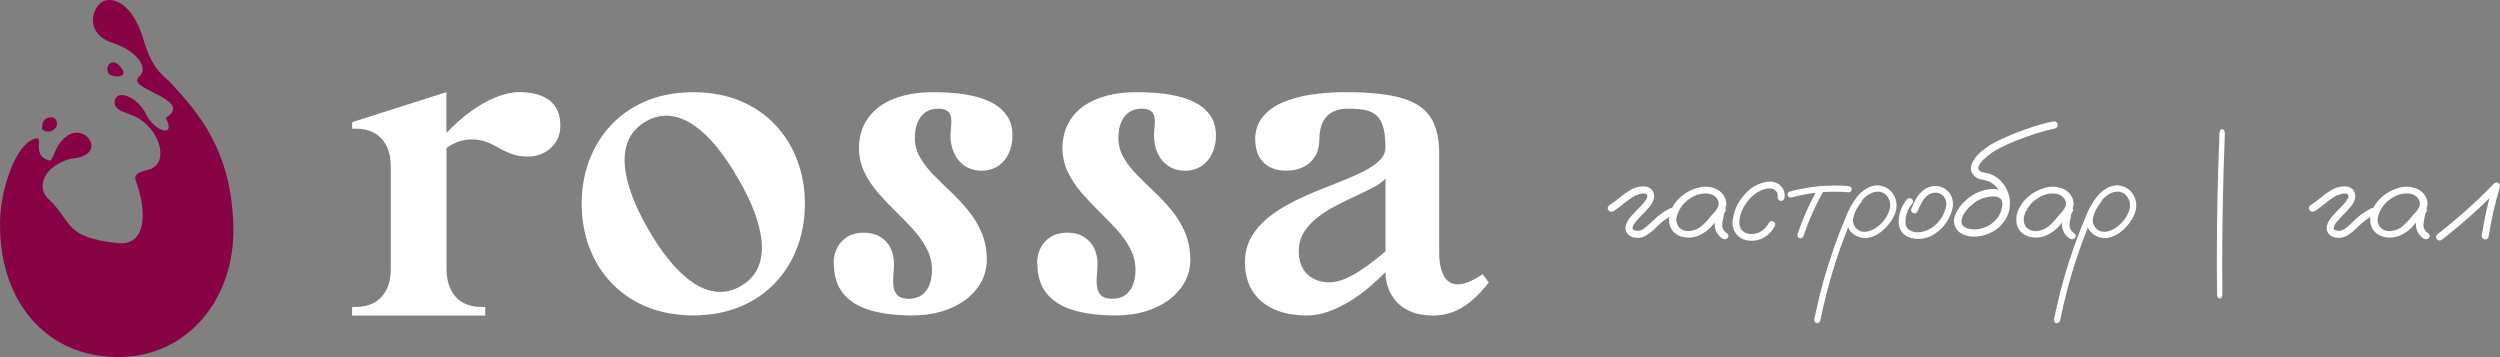 <?xml version="1.0" encoding="UTF-8"?> <svg xmlns="http://www.w3.org/2000/svg" id="_Слой_2" data-name="Слой 2" viewBox="0 0 405.79 57.96"><rect x="0" y="0" width="405.79" height="57.96" fill="#808080" stroke="none"/><defs><style> .cls-1 { fill: #fff; } .cls-2 { fill: #870345; fill-rule: evenodd; } </style></defs><g id="_Слой_1-2" data-name="Слой 1"><path class="cls-1" d="M215.83,45.83c-1.02,0-1.89-.2-2.65-.6-.75-.4-1.33-.97-1.74-1.72-.43-.75-.63-1.66-.64-2.71.01-1.18.3-2.2.86-3.12.57-.91,1.31-1.71,2.23-2.42.92-.71,1.92-1.34,3.01-1.9,1.07-.57,2.15-1.08,3.21-1.57,1.06-.48,2.01-.94,2.86-1.4.84-.45,1.49-.93,1.92-1.41v11.81c-.51.44-1.12.93-1.83,1.5-.7.56-1.47,1.11-2.29,1.64-.82.54-1.66.98-2.49,1.34-.85.35-1.66.54-2.44.55ZM203.75,22.67c.01,1.59.46,2.82,1.33,3.7.88.87,2.11,1.32,3.7,1.33,1.06,0,1.99-.2,2.8-.6.81-.4,1.43-.97,1.88-1.72.46-.75.68-1.66.69-2.71.01-1.21.21-2.18.6-2.92.39-.74.93-1.28,1.61-1.61.68-.35,1.47-.51,2.35-.5,1.07-.01,2,.06,2.77.2.78.15,1.42.44,1.92.87.5.44.87,1.07,1.12,1.92.25.85.36,1.98.36,3.38-.01.76-.34,1.44-.98,2.06-.64.62-1.5,1.2-2.58,1.75-1.09.54-2.29,1.07-3.65,1.61-1.35.53-2.75,1.1-4.2,1.68-1.44.59-2.84,1.24-4.18,1.96-1.35.72-2.57,1.52-3.66,2.43-1.08.91-1.95,1.94-2.58,3.09-.64,1.16-.97,2.48-.98,3.96.01,1.86.43,3.43,1.25,4.72.83,1.29,1.99,2.26,3.49,2.93,1.5.67,3.28,1.01,5.32,1.01,1.21-.01,2.42-.24,3.6-.67,1.2-.43,2.35-1,3.46-1.7,1.11-.69,2.15-1.45,3.11-2.27.96-.82,1.82-1.62,2.58-2.4-.01.7.11,1.45.35,2.26.25.81.65,1.58,1.22,2.29.58.73,1.36,1.32,2.37,1.78,1.01.46,2.26.7,3.78.72,1.32-.01,2.51-.25,3.59-.72,1.07-.48,2.06-1.12,2.95-1.92.91-.81,1.73-1.71,2.52-2.73l-1.01-1.34c-1.63,1.11-2.96,1.64-4.01,1.64-1.04-.01-1.81-.48-2.3-1.41-.49-.92-.74-2.22-.74-3.86v-15.91c.01-1.86-.25-3.42-.76-4.71-.51-1.28-1.35-2.3-2.52-3.09-1.17-.77-2.73-1.34-4.68-1.69-1.95-.35-4.35-.53-7.22-.52-1.9-.01-3.71.12-5.47.38-1.74.25-3.31.67-4.7,1.26-1.39.59-2.48,1.38-3.29,2.37-.81,1-1.22,2.23-1.24,3.7ZM168.38,42.81c.01,1.98.51,3.59,1.51,4.83,1,1.23,2.45,2.14,4.36,2.71,1.92.57,4.25.86,7.01.85,1.69-.01,3.26-.24,4.7-.67,1.44-.44,2.71-1.06,3.79-1.87,1.09-.81,1.92-1.77,2.54-2.86.6-1.11.91-2.33.92-3.66-.02-1.63-.3-3.11-.86-4.41-.56-1.31-1.29-2.5-2.17-3.57-.88-1.07-1.81-2.08-2.81-3.02-1-.93-1.92-1.85-2.81-2.75-.88-.89-1.61-1.83-2.17-2.8-.56-.96-.84-2-.86-3.12,0-1.5.32-2.67.97-3.52.65-.86,1.58-1.3,2.79-1.31.73.01,1.24.14,1.57.41.31.27.49.63.55,1.06.06.44.06.91,0,1.41-.06.5-.09,1-.1,1.48,0,1.06.2,2.03.6,2.88.4.86.97,1.54,1.72,2.05.75.51,1.66.77,2.71.78,1.05-.01,1.96-.27,2.71-.78.75-.5,1.32-1.19,1.72-2.05.4-.85.6-1.81.6-2.88-.01-1.29-.31-2.35-.89-3.21-.58-.85-1.35-1.54-2.32-2.06-.96-.51-2.01-.9-3.17-1.15-1.15-.26-2.3-.42-3.46-.51-1.15-.08-2.21-.12-3.19-.11-1.69,0-3.24.19-4.69.57-1.44.38-2.7.94-3.77,1.7-1.07.76-1.91,1.71-2.51,2.85-.6,1.14-.91,2.47-.92,4,.02,1.39.31,2.67.88,3.86.57,1.17,1.3,2.28,2.19,3.32.91,1.04,1.86,2.05,2.86,3.03,1.01.97,1.96,1.96,2.86,2.94.89.98,1.63,2,2.19,3.08.57,1.06.86,2.21.88,3.43-.01,1.52-.35,2.7-1,3.51-.66.83-1.58,1.24-2.76,1.25-.84-.01-1.45-.2-1.82-.56-.37-.37-.59-.84-.67-1.41-.07-.58-.08-1.2-.02-1.86.06-.65.09-1.28.1-1.88,0-.95-.19-1.8-.57-2.56-.38-.75-.93-1.35-1.66-1.79-.73-.45-1.62-.67-2.67-.68-1.05.01-1.95.23-2.67.68-.73.44-1.28,1.04-1.66,1.79-.38.76-.57,1.61-.57,2.56ZM135.35,42.81c.01,1.98.51,3.59,1.51,4.83,1,1.23,2.45,2.14,4.36,2.71,1.92.57,4.25.86,7.01.85,1.69-.01,3.26-.24,4.7-.67,1.44-.44,2.71-1.06,3.79-1.87,1.09-.81,1.92-1.77,2.54-2.86.6-1.11.91-2.33.92-3.66-.02-1.63-.3-3.11-.86-4.41-.56-1.31-1.29-2.5-2.17-3.57-.88-1.07-1.81-2.08-2.81-3.02-1-.93-1.92-1.85-2.81-2.75-.88-.89-1.61-1.83-2.17-2.8-.56-.96-.84-2-.86-3.12,0-1.5.32-2.67.97-3.52.65-.86,1.58-1.3,2.79-1.31.73.01,1.24.14,1.57.41.31.27.49.63.55,1.06.06.44.06.91,0,1.41-.06.5-.09,1-.1,1.48,0,1.06.2,2.03.6,2.88.4.86.97,1.54,1.72,2.05.75.51,1.66.77,2.71.78,1.05-.01,1.96-.27,2.71-.78.75-.5,1.32-1.19,1.72-2.05.4-.85.6-1.81.6-2.88-.01-1.29-.31-2.35-.89-3.21-.58-.85-1.35-1.54-2.32-2.06-.96-.51-2.01-.9-3.17-1.15-1.15-.26-2.3-.42-3.46-.51-1.15-.08-2.21-.12-3.19-.11-1.69,0-3.24.19-4.69.57-1.44.38-2.7.94-3.77,1.7-1.07.76-1.91,1.71-2.51,2.85-.6,1.14-.91,2.47-.92,4,.02,1.39.31,2.67.88,3.86.57,1.17,1.3,2.28,2.19,3.32.91,1.04,1.86,2.05,2.86,3.03,1.01.97,1.96,1.96,2.86,2.94.89.98,1.63,2,2.19,3.08.57,1.06.86,2.21.88,3.43-.01,1.52-.35,2.7-1,3.51-.66.83-1.58,1.24-2.76,1.25-.84-.01-1.45-.2-1.82-.56-.37-.37-.59-.84-.67-1.41-.07-.58-.08-1.2-.02-1.86.06-.65.09-1.28.1-1.88,0-.95-.19-1.8-.57-2.56-.38-.75-.93-1.35-1.66-1.79-.73-.45-1.62-.67-2.67-.68-1.05.01-1.95.23-2.67.68-.73.44-1.28,1.04-1.66,1.79-.38.76-.57,1.61-.57,2.56ZM105.28,37.31c-1.08-1.86-1.97-3.67-2.64-5.43-.67-1.77-1.09-3.42-1.22-4.98-.13-1.55.06-2.94.59-4.17.54-1.22,1.47-2.23,2.8-3.01,1.34-.76,2.69-1.06,4-.91,1.33.16,2.63.68,3.9,1.58,1.28.9,2.51,2.07,3.69,3.54,1.19,1.47,2.3,3.13,3.37,4.99,1.08,1.83,1.97,3.64,2.64,5.39.67,1.76,1.08,3.4,1.22,4.96.13,1.54-.06,2.93-.59,4.16-.54,1.22-1.47,2.23-2.8,3.01-1.34.76-2.68,1.06-4,.91-1.33-.16-2.63-.68-3.9-1.57-1.28-.89-2.51-2.07-3.69-3.52-1.19-1.45-2.3-3.1-3.37-4.94ZM94.41,33.08c.01,2.52.41,4.87,1.24,7.05.82,2.18,2,4.11,3.57,5.76,1.56,1.66,3.46,2.95,5.69,3.89,2.24.93,4.78,1.4,7.62,1.42,2.84-.02,5.38-.49,7.62-1.42,2.24-.94,4.14-2.24,5.69-3.89,1.57-1.66,2.75-3.58,3.57-5.76.83-2.18,1.23-4.53,1.24-7.05-.01-2.52-.41-4.87-1.24-7.05-.82-2.19-2-4.11-3.57-5.76-1.56-1.66-3.46-2.95-5.69-3.89-2.24-.93-4.78-1.41-7.62-1.42-2.84.01-5.38.49-7.62,1.42-2.24.94-4.14,2.24-5.69,3.89-1.57,1.66-2.75,3.57-3.57,5.76-.83,2.18-1.23,4.53-1.24,7.05ZM72.49,14.95l-15.34,4.88v1.05h.7c1.01,0,1.94.2,2.78.63.84.42,1.51,1.1,2.02,2.01.51.92.78,2.1.78,3.57v16.52c0,1.46-.27,2.65-.78,3.56-.51.92-1.18,1.6-2.02,2.02-.83.42-1.77.63-2.78.63h-.7v1.39h21.61v-1.39h-.7c-1.01,0-1.94-.2-2.78-.63-.84-.43-1.51-1.1-2.02-2.02-.5-.91-.78-2.09-.78-3.56v-19.59c.49-.36,1.08-.69,1.75-.96.68-.27,1.45-.43,2.29-.43.98,0,1.81.16,2.51.43.69.27,1.35.6,1.96.96.62.36,1.29.68,2.02.95.74.28,1.64.44,2.71.44.87,0,1.71-.19,2.5-.57.79-.38,1.44-.95,1.95-1.7.5-.74.78-1.66.78-2.75,0-1.3-.3-2.35-.86-3.15-.57-.8-1.35-1.38-2.35-1.74-.99-.36-2.13-.55-3.42-.55-1.22,0-2.5.29-3.85.84-1.35.55-2.71,1.31-4.07,2.3-1.36.99-2.67,2.15-3.94,3.49v-6.62Z"></path><path class="cls-1" d="M396.27,38.97h0c-.31.15-.57.08-.78-.21-.15-.31-.08-.57.2-.78,3.24-2.51,6.28-5.24,9.14-8.19.22-.19.45-.22.69-.08.24.14.32.35.25.64-.79,2.66-1.41,5.37-1.84,8.11-.13.33-.36.46-.7.39-.31-.13-.44-.36-.39-.7.43-2.74,1.03-5.45,1.82-8.11.33.2.65.38.96.57-2.92,3.02-6.04,5.8-9.36,8.36M392.97,35.32h0c-.24.27-.5.33-.81.17-.31-.15-.38-.4-.24-.73.23-.31.45-.64.66-.99.22-.35.27-.72.15-1.12-.26-.68-.8-1.09-1.64-1.23-.8-.09-1.59.05-2.33.43-.75.38-1.35.85-1.8,1.41-.42.5-.73,1.08-.93,1.73-.2.64-.11,1.26.26,1.83.43.5,1.02.73,1.76.68.73-.07,1.37-.32,1.9-.76.55-.46,1.03-.96,1.46-1.52.43-.55.93-1.04,1.49-1.49.33-.21.62-.2.87.01.26.22.25.47,0,.74-.11.18-.17.42-.2.73-.08.36-.15.71-.19,1.07-.08.68.2,1.23.82,1.64.24.24.24.5,0,.76-.29.2-.58.2-.88,0-.83-.63-1.22-1.43-1.17-2.4.06-.48.14-.96.25-1.43.03-.44.2-.82.51-1.13.29.24.57.5.86.76-.71.62-1.36,1.29-1.94,2.03-.59.73-1.35,1.31-2.28,1.72-.94.39-1.89.43-2.87.15-.96-.34-1.58-.96-1.84-1.85-.21-.86-.13-1.7.25-2.52.38-.83.92-1.52,1.61-2.11.76-.66,1.66-1.13,2.71-1.43,1.06-.29,2.08-.22,3.06.24.9.49,1.42,1.2,1.56,2.11.03.46-.08.89-.31,1.3-.23.4-.48.79-.75,1.17ZM375.62,34.3h0c-.34.13-.6.06-.77-.23-.17-.29-.1-.54.2-.78.57-.36,1.12-.76,1.64-1.2.53-.45,1.08-.85,1.67-1.2.8-.49,1.67-.69,2.6-.62.87.21,1.33.76,1.36,1.66-.1.66-.38,1.24-.86,1.74-.47.55-.96,1.07-1.47,1.57-.25.26-.48.52-.7.78-.06.06-.07.08-.04.04-.03.04-.06.07-.08.1-.03.07-.08.13-.12.19-.07.12-.13.24-.19.36-.02.03-.03.03-.01,0t0,0s0,.06-.02.08c-.01.06-.03.11-.04.16-.01.03-.02.02-.01-.01,0-.04.01-.04.01,0v.15c0-.06,0-.08,0-.07v.05s.03.08.04.1c0,.03-.01.02-.03-.02-.02-.04-.01-.04.01,0,.03.06.05.1.08.14-.03-.06-.02-.06.01-.03.03.03.04.05.03.05.03,0,.04,0,.04.02.04.01.08.03.13.04.09.03.19.06.29.08,0,0,.02,0,.06,0,.04,0,.05.01.02.01-.01,0,.01,0,.08,0,.07.01.14.01.2,0,.07,0,.1,0,.08,0-.03,0,0,0,.06-.02.08-.01.16-.03.24-.06.04-.01.08-.03.11-.04q-.06.03,0,0c.15-.07.29-.15.41-.24.26-.17.53-.41.82-.68.31-.3.62-.59.94-.88.75-.71,1.59-1.29,2.52-1.74.31-.13.57-.07.78.21.15.32.08.59-.2.8-.99.48-1.87,1.1-2.64,1.86-.6.66-1.29,1.21-2.05,1.66-.73.35-1.46.38-2.22.08-.73-.35-1.04-.94-.92-1.76.19-.64.52-1.2,1-1.68.49-.53.99-1.06,1.5-1.57.13-.13.24-.25.37-.39.05-.07.1-.13.14-.18.04-.06.05-.06.02-.02.01-.03.04-.06.06-.1.1-.13.17-.24.24-.37.04-.06.08-.13.11-.18.01-.03,0-.02-.01.02-.02.04-.02.04,0-.02.01-.03.03-.06.04-.08.01-.06.03-.11.04-.18-.01.07-.02.08-.02.04s0-.08.02-.1c0-.06,0-.07,0-.04-.04-.09-.07-.16-.08-.2,0-.03-.01-.05-.04-.06-.03-.03-.06-.05-.08-.06.03.03,0,.01-.1-.04.04.01.03.01-.02,0-.06-.02-.11-.03-.15-.03q.06,0,0,0h-.12c-.31,0-.66.07-1.03.22-.13.04-.26.1-.41.16-.17.1-.34.2-.49.29-.52.36-1.02.73-1.5,1.13-.49.4-.99.77-1.52,1.11ZM360.27,21.52h0c.06-.41.21-.59.46-.55.25.05.38.28.4.71-.07,1.92-.14,3.85-.2,5.78-.2,6.74-.27,13.49-.21,20.23,0,.4-.11.65-.37.75-.27,0-.43-.18-.49-.56-.02-1.94-.03-3.88-.03-5.83,0-6.84.15-13.69.43-20.53ZM340.33,32.07h0c.24-.19.48-.19.71,0,.2.24.2.48,0,.72-.2.26-.39.53-.57.82-.34.5-.58,1.08-.73,1.72-.14.64.01,1.22.46,1.72.45.44.96.63,1.52.57.56-.06,1.08-.24,1.58-.57,1.08-.69,1.84-1.64,2.29-2.85.34-1.08.1-1.98-.72-2.73-.38-.27-.82-.39-1.31-.36-.55.05-1.06.25-1.52.59-.45.32-.84.72-1.17,1.18-.33.47-.61.95-.84,1.45-.56,1.17-1.06,2.35-1.52,3.57-.6,1.53-1.15,3.09-1.66,4.67-1,3.13-1.82,6.3-2.48,9.51-.11.29-.31.41-.62.36-.29-.12-.4-.34-.34-.63.08-.44.17-.87.27-1.31.76-3.54,1.75-7,2.95-10.4.56-1.59,1.17-3.15,1.82-4.69.47-1.27,1.11-2.45,1.93-3.52.42-.52.93-.95,1.52-1.3.59-.35,1.23-.52,1.92-.5,1.39.17,2.32.92,2.78,2.25.21.68.21,1.36,0,2.02-.2.66-.52,1.27-.96,1.83-.44.6-.96,1.13-1.58,1.58-.62.45-1.29.73-2.05.86-.73.08-1.42-.08-2.05-.48-.63-.39-1.03-.96-1.23-1.72-.13-.8-.04-1.58.31-2.32.34-.75.77-1.43,1.27-2.04ZM335.52,35.32h0c-.24.27-.5.33-.81.17-.31-.15-.38-.4-.24-.73.23-.31.45-.64.66-.99.22-.35.27-.72.15-1.12-.26-.68-.8-1.09-1.64-1.23-.8-.09-1.59.05-2.33.43-.75.38-1.35.85-1.8,1.41-.42.5-.73,1.08-.93,1.73-.2.64-.11,1.26.26,1.83.43.5,1.02.73,1.76.68.73-.07,1.37-.32,1.9-.76.55-.46,1.03-.96,1.46-1.52.43-.55.93-1.04,1.49-1.49.33-.21.62-.2.87.01.26.22.25.47,0,.74-.11.18-.17.42-.2.73-.08.36-.15.71-.19,1.07-.08.68.2,1.23.82,1.64.24.24.24.5,0,.76-.29.2-.58.2-.88,0-.83-.63-1.22-1.43-1.17-2.4.06-.48.14-.96.25-1.43.03-.44.2-.82.51-1.13.29.24.57.5.86.76-.71.62-1.36,1.29-1.94,2.03-.59.73-1.35,1.31-2.28,1.72-.94.39-1.89.43-2.87.15-.97-.34-1.58-.96-1.84-1.85-.21-.86-.13-1.7.25-2.52.38-.83.92-1.52,1.61-2.11.76-.66,1.66-1.13,2.71-1.43,1.06-.29,2.08-.22,3.06.24.9.49,1.42,1.2,1.56,2.11.03.46-.08.89-.31,1.3-.23.4-.48.79-.75,1.17ZM326.12,32.48h0c.06.37-.08.62-.41.73-.36.07-.62-.06-.73-.41-.03-.08-.05-.17-.06-.24,0-.01-.02-.04-.06-.08-.03-.06-.06-.11-.08-.17t-.01,0s-.06-.06-.07-.08c-.03-.03-.06-.06-.08-.08.04.04.04.04-.02,0-.06-.03-.1-.06-.16-.08-.06-.03-.07-.04-.04-.04.01.01,0,.01-.04,0-.07-.02-.14-.05-.2-.08-.08-.01-.17-.03-.24-.04-.06-.01-.06-.01-.02,0-.03,0-.06,0-.08-.02h-.45c-.61.03-1.22.16-1.84.41-.51.22-.98.52-1.41.89-.6.5-1.1,1.07-1.47,1.73-.15.29-.24.57-.28.87-.03.29.04.57.24.83.26.27.59.45,1.01.53.41.08.8.11,1.15.08,1.6-.15,2.84-.89,3.71-2.24.75-1.38.73-2.75-.06-4.12-.37-.61-.88-1.08-1.54-1.39-.4-.16-.83-.28-1.26-.35-.43-.06-.82-.26-1.18-.57-.56-.65-.68-1.33-.36-2.03.31-.69.76-1.29,1.33-1.78.97-.85,2.04-1.53,3.22-2.06,1.49-.7,3.02-1.31,4.59-1.85,1.33-.48,2.67-.85,4.04-1.13.35-.07.59.06.73.41.06.37-.09.62-.43.74-.29.06-.57.11-.84.18-1.59.41-3.16.91-4.69,1.5-1.47.52-2.89,1.17-4.26,1.94-.53.33-1.01.69-1.45,1.09-.29.23-.55.49-.78.78-.2.24-.33.5-.41.75-.01.08-.02.1-.02.04v.2s-.01,0,0,0c.03.11.06.2.11.25.15.19.33.31.53.36.2.05.42.08.64.11.87.17,1.63.57,2.27,1.19,1.3,1.33,1.8,2.92,1.5,4.75-.18.89-.57,1.66-1.16,2.34-.59.68-1.3,1.19-2.12,1.54-.83.38-1.7.55-2.6.52-.5-.01-.99-.11-1.48-.29-.48-.17-.87-.46-1.19-.86-.52-.8-.59-1.63-.2-2.47.38-.85.89-1.56,1.54-2.13,1.06-1.05,2.33-1.69,3.81-1.92.72-.11,1.42-.04,2.1.2.68.24,1.12.76,1.32,1.54ZM309.58,32.31h0c.26-.2.52-.2.78,0,.2.27.2.52,0,.78-.52.61-.85,1.31-1.01,2.11-.07.34-.08.7-.05,1.08.04.39.19.69.46.94.57.41,1.22.56,1.92.46.71-.11,1.34-.34,1.89-.71,1.19-.83,1.95-1.95,2.29-3.36.15-.64.03-1.22-.37-1.74-.42-.44-.94-.64-1.56-.59-.71.13-1.26.49-1.68,1.1-.41.61-.73,1.24-.98,1.87-.13.3-.34.42-.66.37-.31-.13-.45-.34-.39-.66.19-.5.41-1,.66-1.48.25-.48.57-.91.96-1.29.76-.75,1.67-1.08,2.72-.98.86.15,1.53.59,2.01,1.31.47.83.55,1.71.27,2.64-.55,1.82-1.64,3.18-3.29,4.1-.86.43-1.76.59-2.71.49-.45-.06-.88-.18-1.29-.38-.4-.21-.74-.51-1-.9-.23-.41-.36-.86-.37-1.34-.01-.48.04-.95.15-1.41.23-.9.64-1.71,1.24-2.42ZM301.41,32.07h0c.25-.19.48-.19.71,0,.2.24.2.48,0,.72-.2.26-.39.53-.57.82-.34.5-.58,1.08-.73,1.72-.14.64.01,1.22.46,1.72.45.44.96.63,1.52.57.56-.06,1.08-.24,1.58-.57,1.08-.69,1.84-1.64,2.29-2.85.34-1.08.1-1.98-.72-2.73-.38-.27-.82-.39-1.31-.36-.55.05-1.06.25-1.52.59-.45.32-.84.72-1.17,1.18-.33.47-.61.95-.84,1.45-.56,1.17-1.06,2.35-1.52,3.57-.6,1.53-1.15,3.09-1.66,4.67-1,3.13-1.83,6.3-2.48,9.51-.1.29-.31.41-.61.36-.29-.12-.4-.34-.34-.63.08-.44.17-.87.27-1.31.76-3.54,1.75-7,2.95-10.4.56-1.59,1.17-3.15,1.82-4.69.47-1.27,1.11-2.45,1.93-3.52.42-.52.93-.95,1.52-1.3.59-.35,1.23-.52,1.92-.5,1.39.17,2.32.92,2.78,2.25.21.68.21,1.36,0,2.02-.2.66-.52,1.27-.96,1.83-.44.6-.96,1.13-1.58,1.58-.62.45-1.29.73-2.05.86-.73.08-1.42-.08-2.05-.48-.63-.39-1.03-.96-1.23-1.72-.13-.8-.04-1.58.31-2.32.34-.75.77-1.43,1.27-2.04ZM300.08,30.21h0c.32.06.49.22.49.51,0,.13-.05.24-.15.34-.09.11-.21.15-.34.15-3.16-.26-6.26.02-9.31.84-.32.04-.52-.08-.6-.36-.08-.28.04-.48.34-.6,3.15-.85,6.33-1.14,9.57-.88ZM295.2,30.39h0c.2-.26.41-.31.66-.16.26.15.32.36.2.65-1.36,2.38-2.47,4.87-3.33,7.46-.14.29-.35.39-.63.31-.28-.08-.39-.27-.34-.58.89-2.68,2.03-5.24,3.44-7.68ZM289.65,32.04h0c-.05.38-.24.57-.55.57-.13,0-.27-.05-.38-.16-.13-.11-.18-.24-.17-.41.07-.64-.18-1.1-.73-1.37-.52-.13-1.05-.11-1.58.08-1.09.4-1.98,1.09-2.66,2.05-.78.98-1.2,2.1-1.27,3.33-.01.53.16.99.53,1.36.41.34.89.5,1.43.49.63,0,1.19-.17,1.68-.5.49-.34.89-.78,1.19-1.32.2-.29.45-.35.73-.18.28.16.35.41.22.73-.47.83-1.09,1.47-1.87,1.89-.79.43-1.65.57-2.59.42-.78-.12-1.41-.5-1.88-1.13-.43-.63-.59-1.32-.52-2.09.2-1.59.83-2.99,1.91-4.19.98-1.16,2.22-1.87,3.71-2.11.69-.11,1.32.03,1.91.41.68.55.99,1.25.92,2.13ZM279.15,35.32h0c-.24.27-.5.33-.81.17-.31-.15-.38-.4-.24-.73.23-.31.45-.64.66-.99.22-.35.27-.72.15-1.12-.26-.68-.8-1.09-1.64-1.23-.8-.09-1.59.05-2.33.43-.75.38-1.35.85-1.8,1.41-.42.5-.73,1.08-.93,1.73-.2.64-.11,1.26.26,1.83.43.5,1.02.73,1.76.68.73-.07,1.37-.32,1.9-.76.55-.46,1.03-.96,1.46-1.52.43-.55.93-1.04,1.49-1.49.33-.21.62-.2.87.01.26.22.25.47,0,.74-.11.18-.17.42-.2.73-.08.36-.15.71-.19,1.07-.08.68.2,1.23.82,1.64.24.24.24.5,0,.76-.29.2-.58.2-.88,0-.83-.63-1.22-1.43-1.17-2.4.06-.48.14-.96.25-1.43.03-.44.2-.82.51-1.13.29.24.57.5.86.76-.71.62-1.36,1.29-1.94,2.03-.59.73-1.35,1.31-2.28,1.72-.94.39-1.89.43-2.87.15-.97-.34-1.58-.96-1.84-1.85-.21-.86-.13-1.7.25-2.52.38-.83.92-1.52,1.61-2.11.75-.66,1.66-1.13,2.71-1.43,1.06-.29,2.08-.22,3.06.24.9.49,1.42,1.2,1.56,2.11.03.46-.08.89-.31,1.3-.23.4-.48.79-.75,1.17ZM261.81,34.3h0c-.34.13-.6.06-.77-.23-.17-.29-.1-.54.2-.78.57-.36,1.12-.76,1.64-1.2.53-.45,1.08-.85,1.67-1.2.8-.49,1.67-.69,2.6-.62.87.21,1.33.76,1.36,1.66-.1.66-.38,1.24-.86,1.74-.47.55-.96,1.07-1.47,1.57-.25.26-.48.52-.7.78-.06.06-.07.08-.04.04-.03.04-.06.07-.08.1-.03.07-.08.13-.12.19-.07.12-.13.24-.19.36-.02.03-.03.03-.01,0t0,0s0,.06-.02.08c-.01.06-.03.11-.04.16-.01.03-.02.02-.01-.01,0-.04.01-.04.01,0v.15c0-.06,0-.08,0-.07v.05s.03.08.04.1c0,.03-.01.02-.03-.02-.02-.04-.01-.04.01,0,.03.06.05.1.08.14-.03-.06-.02-.06.01-.03.04.03.04.05.03.05.03,0,.04,0,.04.02.04.01.08.03.13.04.09.03.19.06.29.08,0,0,.02,0,.06,0,.04,0,.05.01.02.01-.01,0,.01,0,.08,0,.07.01.14.01.2,0,.07,0,.1,0,.08,0-.03,0,0,0,.06-.02.08-.01.16-.03.24-.06.04-.01.08-.03.1-.04q-.06.03,0,0c.15-.07.29-.15.41-.24.26-.17.53-.41.83-.68.31-.3.62-.59.94-.88.76-.71,1.59-1.29,2.52-1.74.31-.13.57-.07.78.21.15.32.08.59-.2.8-.99.48-1.87,1.1-2.64,1.86-.6.66-1.29,1.21-2.05,1.66-.73.35-1.46.38-2.22.08-.73-.35-1.04-.94-.92-1.76.19-.64.52-1.2,1-1.68.49-.53.99-1.06,1.5-1.57.13-.13.24-.25.37-.39.05-.07.1-.13.14-.18.04-.06.05-.06.02-.02.01-.03.04-.06.06-.1.1-.13.17-.24.25-.37.04-.06.08-.13.1-.18.01-.03,0-.02-.01.02-.02.04-.02.04,0-.02.01-.03.03-.06.04-.08.01-.06.03-.11.04-.18-.01.07-.02.08-.02.04s0-.08.02-.1c0-.06,0-.07,0-.04-.04-.09-.07-.16-.08-.2,0-.03-.01-.05-.04-.06-.03-.03-.06-.05-.08-.06.03.03,0,.01-.1-.04.03.01.03.01-.02,0-.06-.02-.11-.03-.15-.03q.06,0,0,0h-.12c-.31,0-.66.07-1.03.22-.13.04-.26.1-.41.16-.17.1-.34.2-.49.29-.52.36-1.02.73-1.5,1.13-.49.4-.99.77-1.52,1.11Z"></path><path class="cls-2" d="M10.8,22.13c-2.22,1.61-2.05,4.42-2.95,3.86-2.41-.62-1.1-3.34-1.73-3.53C2.72,22.56-.2,31.1.01,36.88c.09,11.96,7.35,20.95,18.92,21.08,11.58.13,19.2-9.57,18.95-21.08-.25-12.59-5.84-18.68-9.99-23.25-1.23-1.36-3.07-2.02-4.59-7.16C21.45.22,18.19-.42,16.84.17c-1.94.85-3.28,5.3,1.59,6.86,3.31,1.07,6.09,3.89,4.01,5.55-1.68,1.98,9.17,3.6,4.46,6.56,1.76,3.33-1.79,2.21-3.16-.53-1.25-2.71-4.56-4.17-5.07-2.42-.51,1.75,1.87,2.05,3.17,2.67,4.12,1.98,5.41,7.17,2.95,8.36-.45.56-3.37.45-2.76,2.1,1.83,4.89,1.85,10.65-2.97,10.14-8.74-.94-7.29-3.48-11.18-7.15-1.15-1.09-1.48-2.86.2-4.71.94-.87,2.45-1.74,3.97-1.92,5.38-.65,1.87-5.83-1.25-3.57M19.4,12.39s-1.99.2-1.97-1.06c.02-1.26,1.08-1.69,2.04-.58.96,1.11.59,1.45-.07,1.63ZM6.83,21c.03-.27-.17-1.63,1.06-1.91,1.23-.27,1.43.71,1.36,1.23-.07.51-1.26,1.63-2.42.68Z"></path></g></svg> 